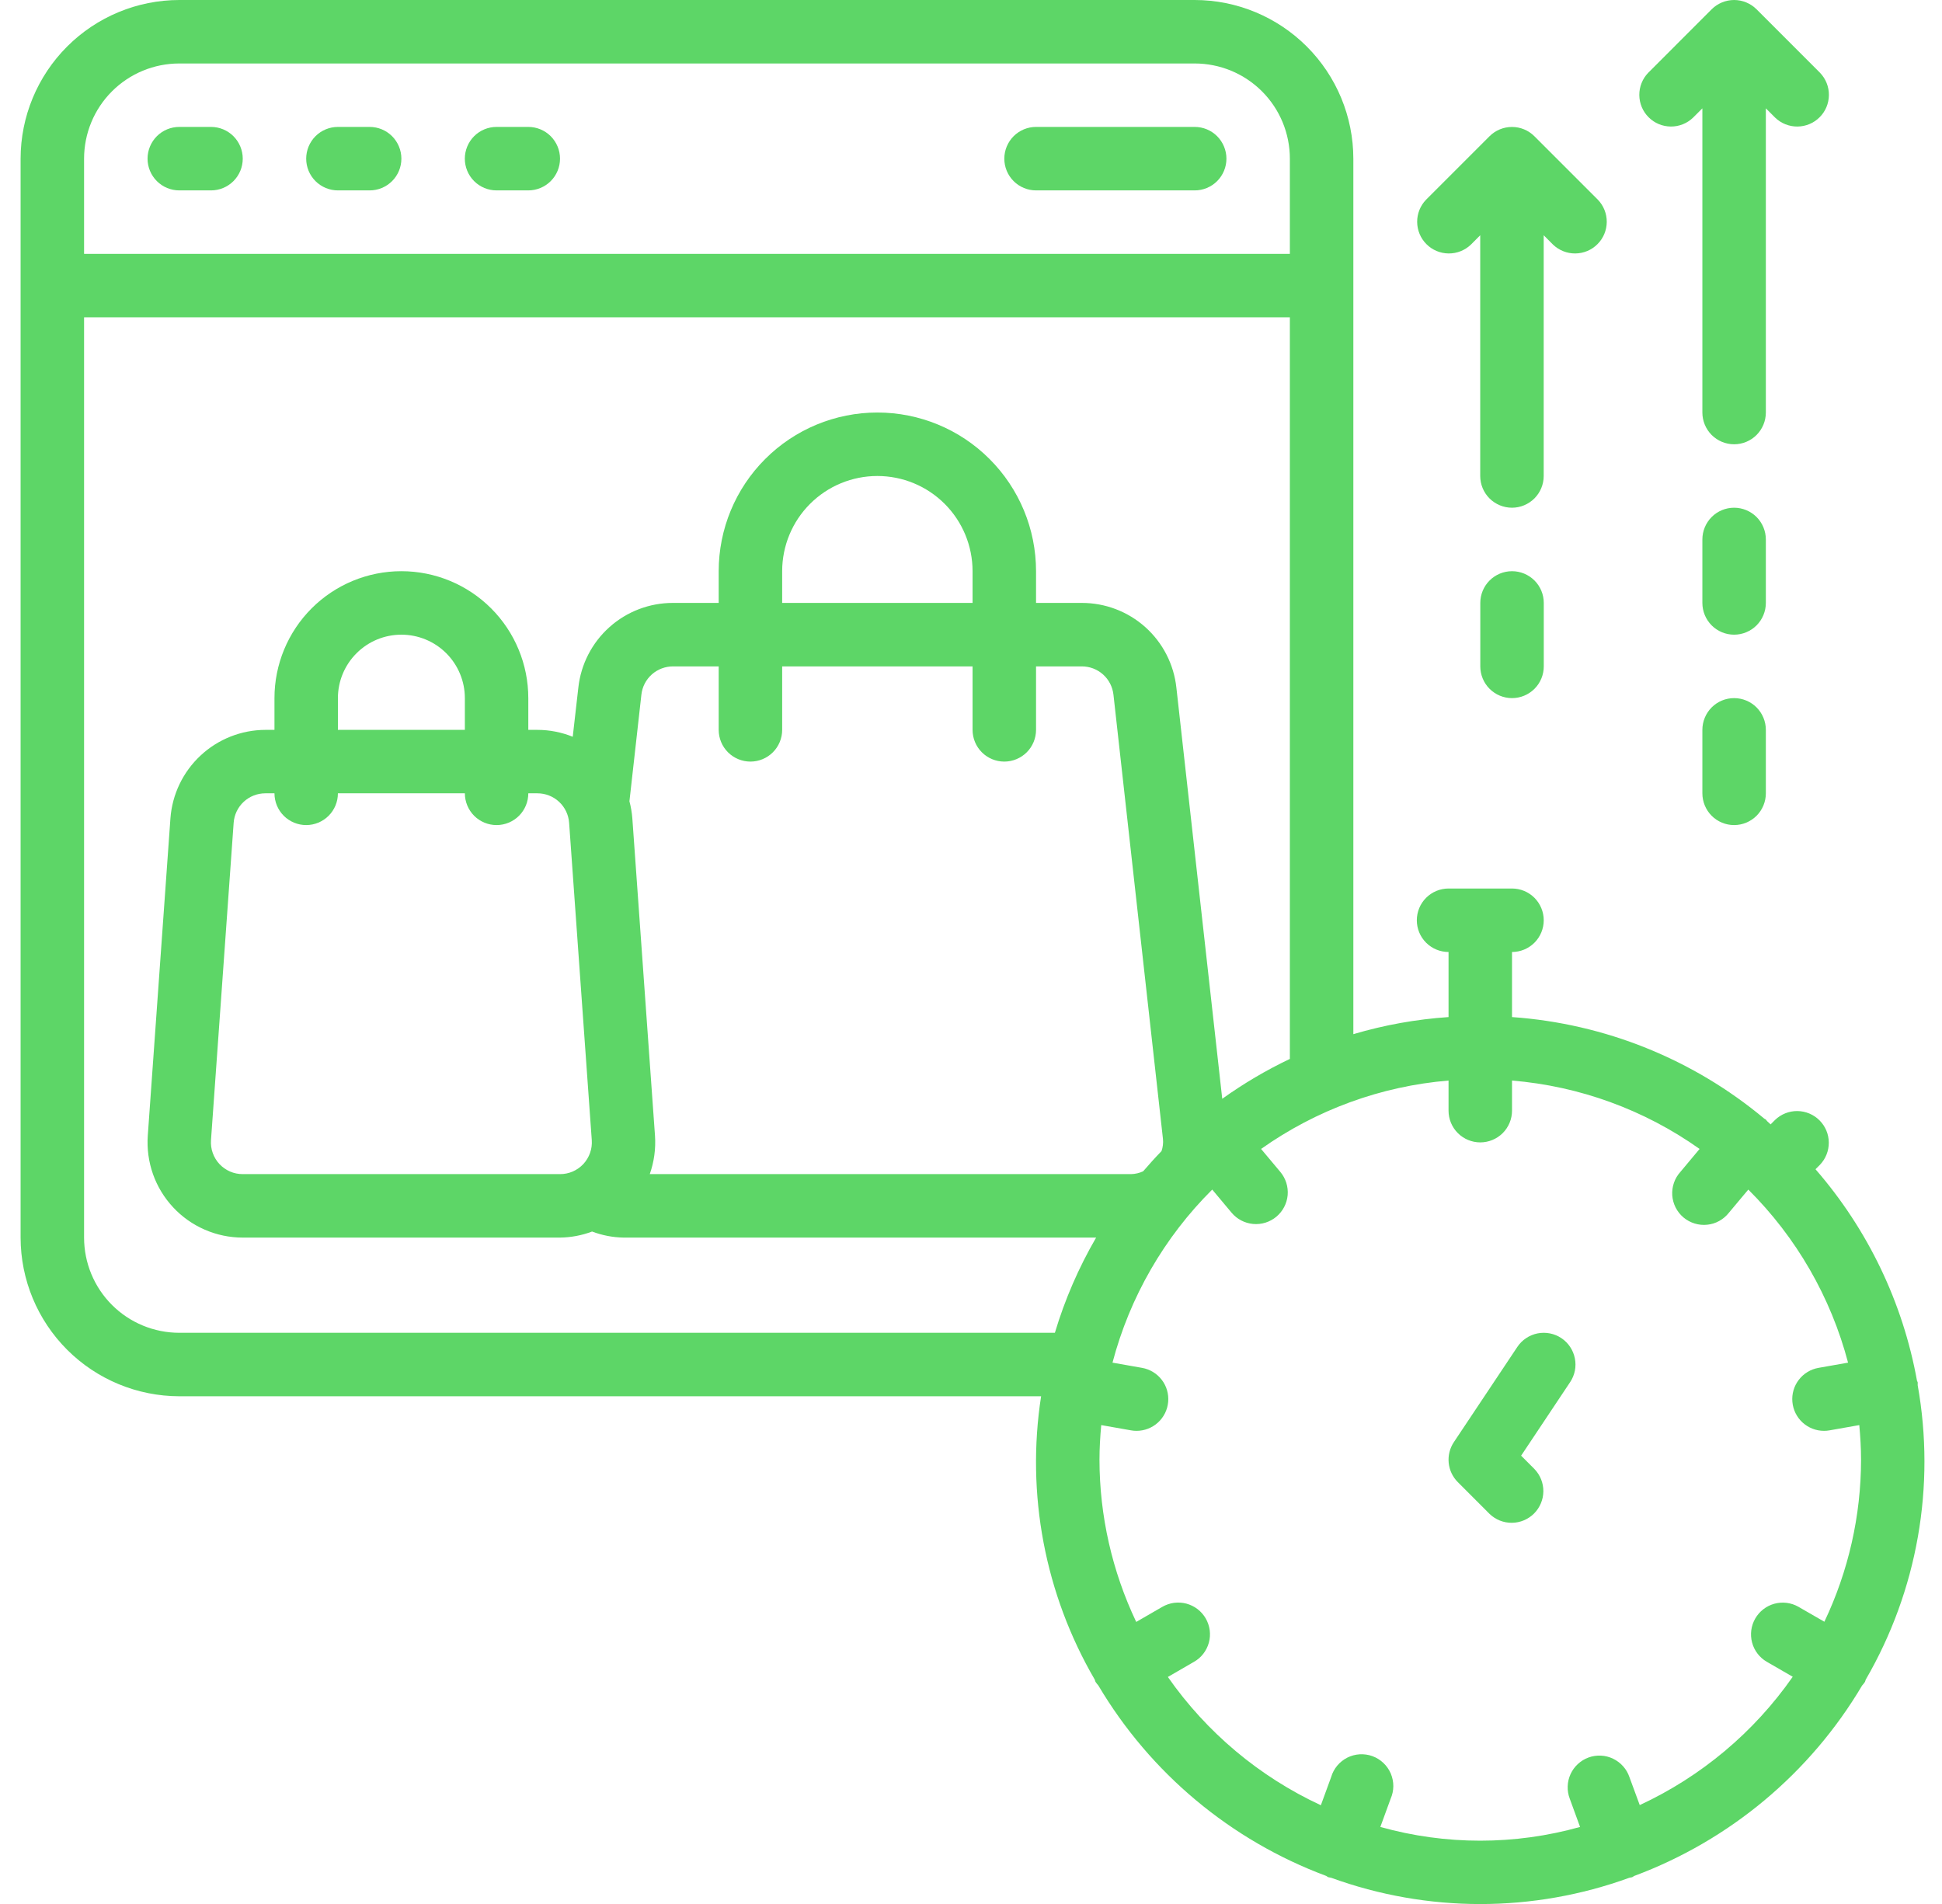 <svg width="51" height="50" viewBox="0 0 51 50" fill="none" xmlns="http://www.w3.org/2000/svg">
<g clip-path="url(#clip0_207_6541)">
<path d="M50.362 36.367C50.363 36.347 50.363 36.327 50.362 36.307C50.362 36.29 50.349 36.278 50.344 36.262C49.972 34.203 49.05 32.283 47.678 30.705L47.794 30.589C47.945 30.432 48.029 30.221 48.027 30.003C48.026 29.785 47.938 29.576 47.783 29.421C47.629 29.267 47.42 29.179 47.201 29.177C46.983 29.175 46.772 29.259 46.615 29.411L46.499 29.527C46.468 29.499 46.439 29.47 46.408 29.443C46.393 29.429 46.386 29.41 46.37 29.397C46.354 29.383 46.346 29.386 46.335 29.378C44.462 27.813 42.142 26.88 39.708 26.709V25C39.929 25 40.141 24.912 40.297 24.756C40.453 24.6 40.541 24.388 40.541 24.167C40.541 23.946 40.453 23.734 40.297 23.577C40.141 23.421 39.929 23.333 39.708 23.333H38.041C37.82 23.333 37.608 23.421 37.452 23.577C37.295 23.734 37.208 23.946 37.208 24.167C37.208 24.388 37.295 24.6 37.452 24.756C37.608 24.912 37.82 25 38.041 25V26.709C37.194 26.766 36.355 26.917 35.541 27.158V4.167C35.54 3.062 35.1 2.003 34.319 1.222C33.538 0.441 32.479 0.001 31.374 0L4.708 0C3.603 0.001 2.544 0.441 1.763 1.222C0.982 2.003 0.542 3.062 0.541 4.167L0.541 32.5C0.542 33.605 0.982 34.664 1.763 35.445C2.544 36.226 3.603 36.665 4.708 36.667H27.341C26.943 39.235 27.441 41.862 28.75 44.108C28.759 44.127 28.759 44.148 28.77 44.167C28.793 44.201 28.818 44.233 28.845 44.263C30.21 46.565 32.321 48.329 34.828 49.263C34.849 49.273 34.863 49.29 34.884 49.297C34.908 49.303 34.932 49.308 34.957 49.311C37.487 50.232 40.26 50.232 42.79 49.311C42.815 49.308 42.839 49.303 42.863 49.297C42.882 49.287 42.901 49.276 42.919 49.263C45.426 48.329 47.538 46.565 48.902 44.263C48.929 44.233 48.955 44.201 48.977 44.167C48.988 44.148 48.988 44.127 48.997 44.108C50.354 41.771 50.837 39.028 50.36 36.367H50.362ZM4.708 1.667H31.374C32.037 1.667 32.673 1.93 33.142 2.399C33.611 2.868 33.874 3.504 33.874 4.167V6.667H2.208V4.167C2.208 3.504 2.471 2.868 2.94 2.399C3.409 1.93 4.045 1.667 4.708 1.667ZM2.208 32.5V8.333H33.874V27.808C33.252 28.104 32.658 28.454 32.098 28.855L30.894 18.061C30.828 17.448 30.538 16.881 30.079 16.47C29.619 16.058 29.024 15.832 28.408 15.833H27.208V15C27.208 13.895 26.769 12.835 25.987 12.054C25.206 11.272 24.146 10.833 23.041 10.833C21.936 10.833 20.876 11.272 20.095 12.054C19.313 12.835 18.874 13.895 18.874 15V15.833H17.674C17.058 15.832 16.464 16.058 16.005 16.469C15.546 16.879 15.255 17.445 15.188 18.058L15.041 19.348C14.746 19.229 14.431 19.167 14.113 19.167H13.874V18.333C13.874 17.449 13.523 16.601 12.898 15.976C12.273 15.351 11.425 15 10.541 15C9.657 15 8.809 15.351 8.184 15.976C7.559 16.601 7.208 17.449 7.208 18.333V19.167H6.969C6.338 19.169 5.73 19.409 5.268 19.84C4.806 20.27 4.523 20.859 4.476 21.488L3.881 29.822C3.857 30.164 3.903 30.508 4.017 30.832C4.131 31.155 4.311 31.452 4.545 31.703C4.779 31.955 5.062 32.155 5.377 32.292C5.691 32.429 6.031 32.5 6.374 32.5H14.708C14.995 32.496 15.28 32.443 15.549 32.341C15.813 32.441 16.092 32.495 16.374 32.5H28.786C28.328 33.288 27.964 34.127 27.703 35H4.708C4.045 35 3.409 34.737 2.94 34.268C2.471 33.799 2.208 33.163 2.208 32.5ZM29.708 30.833H17.064C17.178 30.509 17.225 30.165 17.201 29.822L16.606 21.488C16.594 21.337 16.569 21.188 16.53 21.042L16.844 18.241C16.867 18.036 16.965 17.847 17.119 17.71C17.273 17.574 17.472 17.499 17.678 17.5H18.874V19.167C18.874 19.388 18.962 19.6 19.118 19.756C19.275 19.912 19.487 20 19.708 20C19.929 20 20.141 19.912 20.297 19.756C20.453 19.6 20.541 19.388 20.541 19.167V17.5H25.541V19.167C25.541 19.388 25.629 19.6 25.785 19.756C25.941 19.912 26.153 20 26.374 20C26.595 20 26.807 19.912 26.964 19.756C27.12 19.6 27.208 19.388 27.208 19.167V17.5H28.408C28.614 17.499 28.813 17.574 28.967 17.711C29.121 17.848 29.218 18.038 29.241 18.242L30.541 29.909C30.552 30.017 30.539 30.127 30.503 30.229C30.336 30.401 30.177 30.578 30.021 30.759C29.923 30.805 29.816 30.83 29.708 30.833ZM8.041 21.667C8.262 21.667 8.474 21.579 8.63 21.423C8.787 21.266 8.874 21.054 8.874 20.833H12.208C12.208 21.054 12.296 21.266 12.452 21.423C12.608 21.579 12.82 21.667 13.041 21.667C13.262 21.667 13.474 21.579 13.63 21.423C13.787 21.266 13.874 21.054 13.874 20.833H14.113C14.324 20.833 14.527 20.912 14.682 21.056C14.837 21.2 14.931 21.397 14.946 21.608L15.541 29.941C15.549 30.055 15.534 30.17 15.495 30.278C15.457 30.386 15.397 30.485 15.319 30.569C15.241 30.652 15.146 30.719 15.041 30.765C14.936 30.81 14.822 30.834 14.708 30.833H6.374C6.26 30.834 6.146 30.81 6.041 30.765C5.936 30.719 5.841 30.652 5.763 30.569C5.685 30.485 5.625 30.386 5.587 30.278C5.548 30.17 5.533 30.055 5.541 29.941L6.136 21.608C6.151 21.397 6.245 21.2 6.4 21.056C6.555 20.912 6.758 20.833 6.969 20.833H7.208C7.208 21.054 7.295 21.266 7.452 21.423C7.608 21.579 7.82 21.667 8.041 21.667ZM12.208 19.167H8.874V18.333C8.874 17.891 9.05 17.467 9.363 17.155C9.675 16.842 10.099 16.667 10.541 16.667C10.983 16.667 11.407 16.842 11.72 17.155C12.032 17.467 12.208 17.891 12.208 18.333V19.167ZM25.541 15.833H20.541V15C20.541 14.337 20.804 13.701 21.273 13.232C21.742 12.763 22.378 12.5 23.041 12.5C23.704 12.5 24.34 12.763 24.809 13.232C25.278 13.701 25.541 14.337 25.541 15V15.833ZM43.062 47.403L42.791 46.667C42.755 46.562 42.699 46.465 42.625 46.383C42.551 46.3 42.462 46.233 42.362 46.185C42.262 46.137 42.154 46.109 42.043 46.104C41.932 46.099 41.822 46.115 41.718 46.153C41.613 46.191 41.518 46.25 41.437 46.325C41.355 46.4 41.29 46.491 41.244 46.592C41.198 46.693 41.173 46.801 41.17 46.912C41.166 47.023 41.185 47.133 41.225 47.237L41.495 47.977C39.78 48.458 37.965 48.458 36.25 47.977L36.52 47.237C36.566 47.132 36.59 47.02 36.591 46.906C36.591 46.792 36.568 46.679 36.524 46.574C36.479 46.469 36.413 46.375 36.331 46.297C36.248 46.218 36.15 46.157 36.043 46.118C35.936 46.079 35.822 46.063 35.708 46.069C35.594 46.076 35.483 46.106 35.382 46.157C35.28 46.209 35.19 46.281 35.117 46.368C35.044 46.456 34.99 46.557 34.958 46.667L34.688 47.407C33.075 46.659 31.688 45.496 30.67 44.038L31.354 43.642C31.45 43.588 31.534 43.516 31.601 43.429C31.668 43.342 31.718 43.242 31.747 43.136C31.776 43.03 31.783 42.92 31.769 42.811C31.755 42.702 31.719 42.597 31.664 42.501C31.609 42.406 31.536 42.323 31.449 42.256C31.361 42.189 31.262 42.141 31.155 42.112C31.049 42.084 30.939 42.078 30.83 42.092C30.721 42.107 30.616 42.144 30.521 42.199L29.839 42.593C29.206 41.262 28.876 39.807 28.874 38.333C28.874 38.027 28.893 37.724 28.92 37.424L29.702 37.562C29.75 37.571 29.799 37.575 29.848 37.575C30.056 37.575 30.257 37.497 30.411 37.356C30.565 37.215 30.66 37.022 30.678 36.814C30.696 36.606 30.636 36.399 30.509 36.234C30.382 36.069 30.197 35.957 29.992 35.921L29.216 35.784C29.669 34.063 30.573 32.494 31.835 31.239L32.344 31.847C32.486 32.016 32.69 32.123 32.91 32.142C33.131 32.162 33.35 32.093 33.52 31.951C33.69 31.809 33.796 31.606 33.816 31.385C33.835 31.165 33.766 30.946 33.624 30.776L33.118 30.172C34.569 29.144 36.269 28.523 38.041 28.376V29.167C38.041 29.388 38.129 29.6 38.285 29.756C38.441 29.912 38.653 30 38.874 30C39.095 30 39.307 29.912 39.464 29.756C39.62 29.6 39.708 29.388 39.708 29.167V28.376C41.481 28.523 43.183 29.143 44.634 30.172L44.129 30.776C44.054 30.859 43.996 30.956 43.96 31.062C43.923 31.168 43.909 31.28 43.916 31.392C43.924 31.503 43.955 31.612 44.005 31.712C44.056 31.811 44.126 31.9 44.212 31.972C44.298 32.044 44.397 32.097 44.504 32.13C44.611 32.163 44.724 32.174 44.835 32.162C44.946 32.151 45.054 32.117 45.152 32.062C45.249 32.008 45.335 31.935 45.404 31.847L45.913 31.239C47.175 32.494 48.08 34.063 48.533 35.784L47.757 35.921C47.551 35.957 47.367 36.069 47.24 36.234C47.113 36.399 47.052 36.606 47.071 36.814C47.089 37.022 47.184 37.215 47.338 37.356C47.492 37.497 47.693 37.575 47.901 37.575C47.95 37.575 47.999 37.571 48.047 37.562L48.828 37.424C48.855 37.724 48.874 38.027 48.874 38.333C48.873 39.806 48.543 41.259 47.911 42.588L47.229 42.195C47.038 42.086 46.812 42.058 46.599 42.115C46.387 42.173 46.206 42.312 46.096 42.503C45.986 42.693 45.956 42.92 46.012 43.132C46.068 43.345 46.206 43.527 46.396 43.638L47.08 44.033C46.062 45.492 44.676 46.654 43.062 47.403Z" fill="#5DD667"/>
<path d="M39.848 35.371L38.181 37.871C38.074 38.031 38.026 38.224 38.045 38.415C38.064 38.607 38.149 38.786 38.285 38.922L39.118 39.756C39.276 39.908 39.486 39.992 39.705 39.99C39.923 39.988 40.132 39.9 40.287 39.746C40.441 39.591 40.529 39.382 40.531 39.164C40.533 38.945 40.449 38.735 40.297 38.578L39.947 38.227L41.234 36.296C41.295 36.205 41.337 36.103 41.359 35.995C41.38 35.888 41.38 35.777 41.358 35.67C41.337 35.563 41.294 35.461 41.234 35.37C41.173 35.279 41.095 35.201 41.004 35.14C40.913 35.079 40.81 35.037 40.703 35.016C40.596 34.995 40.485 34.995 40.378 35.016C40.27 35.038 40.168 35.08 40.078 35.141C39.986 35.202 39.908 35.28 39.848 35.371Z" fill="#5DD667"/>
<path d="M4.708 5H5.542C5.763 5 5.975 4.912 6.131 4.756C6.287 4.6 6.375 4.388 6.375 4.167C6.375 3.946 6.287 3.734 6.131 3.577C5.975 3.421 5.763 3.333 5.542 3.333H4.708C4.487 3.333 4.275 3.421 4.119 3.577C3.963 3.734 3.875 3.946 3.875 4.167C3.875 4.388 3.963 4.6 4.119 4.756C4.275 4.912 4.487 5 4.708 5Z" fill="#5DD667"/>
<path d="M8.874 5H9.708C9.929 5 10.141 4.912 10.297 4.756C10.453 4.6 10.541 4.388 10.541 4.167C10.541 3.946 10.453 3.734 10.297 3.577C10.141 3.421 9.929 3.333 9.708 3.333H8.874C8.653 3.333 8.441 3.421 8.285 3.577C8.129 3.734 8.041 3.946 8.041 4.167C8.041 4.388 8.129 4.6 8.285 4.756C8.441 4.912 8.653 5 8.874 5Z" fill="#5DD667"/>
<path d="M13.04 5H13.874C14.095 5 14.307 4.912 14.463 4.756C14.619 4.6 14.707 4.388 14.707 4.167C14.707 3.946 14.619 3.734 14.463 3.577C14.307 3.421 14.095 3.333 13.874 3.333H13.04C12.819 3.333 12.607 3.421 12.451 3.577C12.295 3.734 12.207 3.946 12.207 4.167C12.207 4.388 12.295 4.6 12.451 4.756C12.607 4.912 12.819 5 13.04 5Z" fill="#5DD667"/>
<path d="M27.208 5H31.375C31.596 5 31.808 4.912 31.964 4.756C32.12 4.6 32.208 4.388 32.208 4.167C32.208 3.946 32.12 3.734 31.964 3.577C31.808 3.421 31.596 3.333 31.375 3.333H27.208C26.987 3.333 26.775 3.421 26.619 3.577C26.463 3.734 26.375 3.946 26.375 4.167C26.375 4.388 26.463 4.6 26.619 4.756C26.775 4.912 26.987 5 27.208 5Z" fill="#5DD667"/>
<path d="M39.708 15C39.487 15 39.275 15.088 39.119 15.244C38.963 15.4 38.875 15.612 38.875 15.833V17.5C38.875 17.721 38.963 17.933 39.119 18.089C39.275 18.245 39.487 18.333 39.708 18.333C39.929 18.333 40.141 18.245 40.298 18.089C40.454 17.933 40.542 17.721 40.542 17.5V15.833C40.542 15.612 40.454 15.4 40.298 15.244C40.141 15.088 39.929 15 39.708 15Z" fill="#5DD667"/>
<path d="M40.54 6.178L40.784 6.423C40.941 6.574 41.152 6.658 41.37 6.656C41.589 6.654 41.798 6.567 41.952 6.412C42.107 6.258 42.194 6.049 42.196 5.83C42.198 5.612 42.114 5.401 41.962 5.244L40.296 3.578C40.139 3.421 39.928 3.334 39.707 3.334C39.486 3.334 39.274 3.421 39.117 3.578L37.451 5.244C37.299 5.401 37.215 5.612 37.217 5.83C37.219 6.049 37.306 6.258 37.461 6.412C37.615 6.567 37.824 6.654 38.043 6.656C38.261 6.658 38.472 6.574 38.629 6.423L38.873 6.178V12.5C38.873 12.721 38.961 12.933 39.117 13.089C39.274 13.245 39.486 13.333 39.707 13.333C39.928 13.333 40.139 13.245 40.296 13.089C40.452 12.933 40.54 12.721 40.54 12.5V6.178Z" fill="#5DD667"/>
<path d="M46.374 14.167C46.374 13.946 46.286 13.734 46.13 13.577C45.973 13.421 45.761 13.333 45.54 13.333C45.319 13.333 45.107 13.421 44.951 13.577C44.795 13.734 44.707 13.946 44.707 14.167V15.833C44.707 16.054 44.795 16.266 44.951 16.423C45.107 16.579 45.319 16.667 45.54 16.667C45.761 16.667 45.973 16.579 46.13 16.423C46.286 16.266 46.374 16.054 46.374 15.833V14.167Z" fill="#5DD667"/>
<path d="M45.54 18.333C45.319 18.333 45.107 18.421 44.951 18.577C44.795 18.734 44.707 18.946 44.707 19.167V20.833C44.707 21.054 44.795 21.266 44.951 21.423C45.107 21.579 45.319 21.667 45.54 21.667C45.761 21.667 45.973 21.579 46.13 21.423C46.286 21.266 46.374 21.054 46.374 20.833V19.167C46.374 18.946 46.286 18.734 46.13 18.577C45.973 18.421 45.761 18.333 45.54 18.333Z" fill="#5DD667"/>
<path d="M46.374 2.845L46.618 3.089C46.775 3.241 46.986 3.325 47.204 3.323C47.423 3.321 47.632 3.234 47.786 3.079C47.941 2.925 48.028 2.716 48.03 2.497C48.032 2.279 47.948 2.068 47.796 1.911L46.13 0.244C45.973 0.088 45.761 0 45.541 0C45.32 0 45.108 0.088 44.951 0.244L43.285 1.911C43.133 2.068 43.049 2.279 43.051 2.497C43.053 2.716 43.14 2.925 43.295 3.079C43.449 3.234 43.658 3.321 43.877 3.323C44.095 3.325 44.306 3.241 44.463 3.089L44.707 2.845V10.833C44.707 11.054 44.795 11.266 44.951 11.423C45.108 11.579 45.319 11.667 45.541 11.667C45.762 11.667 45.974 11.579 46.13 11.423C46.286 11.266 46.374 11.054 46.374 10.833V2.845Z" fill="#5DD667"/>
</g>
<defs>
<clipPath id="clip0_207_6541">
<rect width="50" height="50" fill="white" transform="translate(0.541)"/>
</clipPath>
</defs>
</svg>
